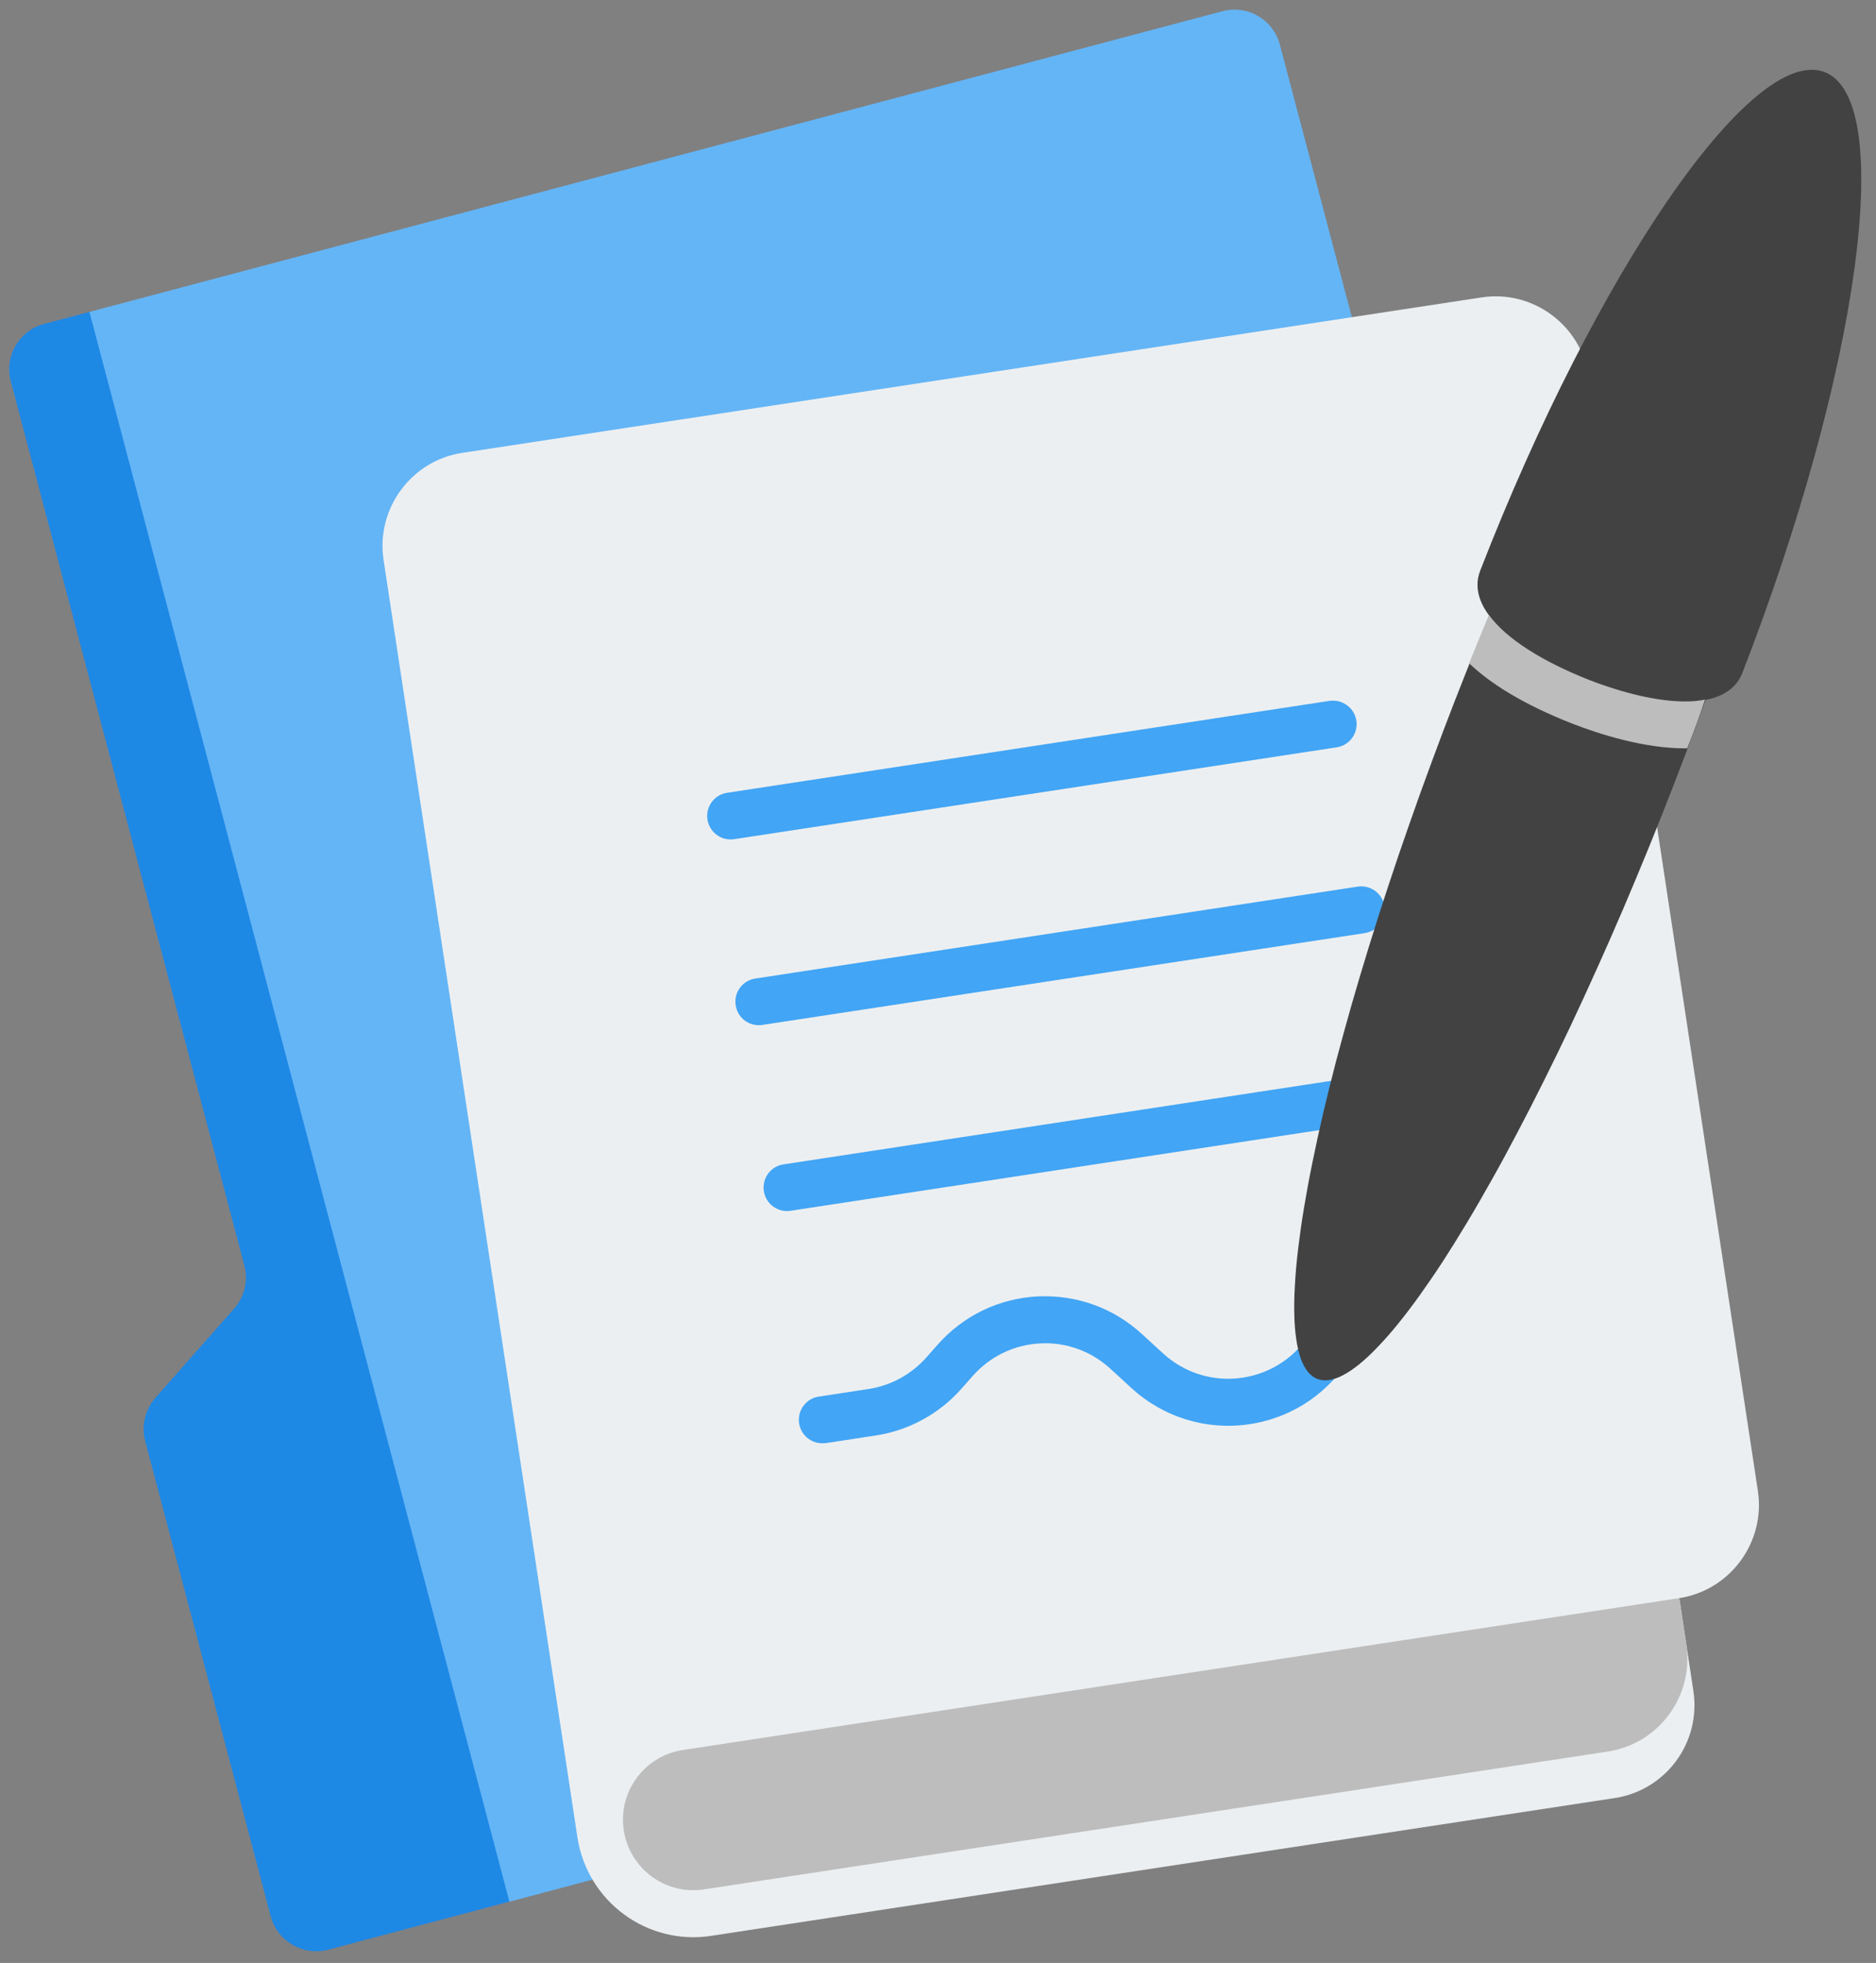 <svg width="690" height="722" xmlns="http://www.w3.org/2000/svg" xmlns:xlink="http://www.w3.org/1999/xlink" overflow="hidden"><rect width="100%" height="100%" fill="#808080" stroke="none"/><defs><clipPath id="clip0"><rect x="15" y="-1" width="690" height="722"/></clipPath><clipPath id="clip1"><rect x="16" y="0" width="688" height="720"/></clipPath><clipPath id="clip2"><rect x="16" y="0" width="689" height="720"/></clipPath></defs><g clip-path="url(#clip0)" transform="translate(-15 1)"><g clip-path="url(#clip1)"><g clip-path="url(#clip2)"><path d="M766.166 647.645C745.005 647.645 715.995 647.645 694.834 647.645 690.501 647.645 686.953 644.38 686.953 640.047L686.953 426.865C686.953 422.501 690.501 419.267 694.834 419.267L766.166 419.267C770.499 419.267 774.015 422.501 774.015 426.865L774.015 640.047C774.015 644.38 770.499 647.645 766.166 647.645Z" fill="#FFB123" fill-rule="evenodd" transform="matrix(1 0 0 1.001 -3246.41 -430.61)"/><path d="M686.953 474.588 774.015 474.588 774.015 490.035 686.953 490.035Z" fill="#FF8F1D" fill-rule="evenodd" transform="matrix(1 0 0 1.001 -3246.41 -430.61)"/><path d="M686.953 576.846 774.015 576.846 774.015 592.293 686.953 592.293Z" fill="#FF8F1D" fill-rule="evenodd" transform="matrix(1 0 0 1.001 -3246.41 -430.61)"/><path d="M729.276 592.293C724.943 592.293 721.395 588.777 721.395 584.695L721.395 482.186C721.395 478.104 724.943 474.588 729.276 474.588 733.326 474.588 736.873 478.104 736.873 482.186L736.873 584.695C736.873 588.777 733.326 592.293 729.276 592.293Z" fill="#FF8F1D" fill-rule="evenodd" transform="matrix(1 0 0 1.001 -3246.41 -430.61)"/><path d="M686.953 426.865 686.953 392.141C686.953 377.228 699.166 365.014 714.08 365.014L746.889 365.014C761.834 365.014 774.015 377.228 774.015 392.141L774.015 426.865Z" fill="#FF4C4C" fill-rule="evenodd" transform="matrix(1 0 0 1.001 -3246.41 -430.61)"/><path d="M730.626 719.794C727.643 719.794 724.943 718.161 723.561 715.712L688.052 643.563 772.948 643.563 737.407 715.712C736.057 718.161 733.326 719.794 730.626 719.794Z" fill="#FED9A8" fill-rule="evenodd" transform="matrix(1 0 0 1.001 -3246.41 -430.61)"/><path d="M730.626 719.794C727.643 719.794 724.943 718.161 723.561 715.712L709.213 686.419C715.712 683.154 722.776 681.522 730.626 681.522 738.223 681.522 745.288 683.154 751.787 686.419L737.407 715.712C736.057 718.161 733.326 719.794 730.626 719.794Z" fill="#333333" fill-rule="evenodd" transform="matrix(1 0 0 1.001 -3246.41 -430.61)"/><path d="M622.936 752.854 370.446 752.854C348.186 752.854 330.008 734.707 330.008 712.447 330.008 598.258 330.008 482.72 330.008 372.612 330.008 350.352 348.186 332.205 370.446 332.205L622.936 332.205C645.196 332.205 663.374 350.352 663.374 372.612 663.374 492.484 663.374 596.092 663.374 712.447 663.374 734.707 645.196 752.854 622.936 752.854Z" fill="#FFF7E8" fill-rule="evenodd" transform="matrix(1 0 0 1.001 -3246.41 -430.61)"/><path d="M413.553 752.854 370.446 752.854C348.186 752.854 330.008 734.707 330.008 712.447 330.008 598.258 330.008 482.72 330.008 372.612 330.008 350.352 348.186 332.205 370.446 332.205L413.553 332.205Z" fill="#59A1A5" fill-rule="evenodd" transform="matrix(1 0 0 1.001 -3246.41 -430.61)"/><path d="M365.548 461.307 319.427 461.307C314.843 461.307 311.044 457.508 311.044 452.893L311.044 396.474C311.044 391.858 314.843 388.059 319.427 388.059L365.548 388.059C385.893 388.059 402.439 404.323 402.439 424.668 402.439 444.761 385.893 461.307 365.548 461.307Z" fill="#488386" fill-rule="evenodd" transform="matrix(1 0 0 1.001 -3246.41 -430.61)"/><path d="M365.548 579.295 319.427 579.295C314.843 579.295 311.044 575.496 311.044 570.598L311.044 514.179C311.044 509.564 314.843 505.765 319.427 505.765L365.548 505.765C385.893 505.765 402.439 522.31 402.439 542.404 402.439 562.749 385.893 579.295 365.548 579.295Z" fill="#488386" fill-rule="evenodd" transform="matrix(1 0 0 1.001 -3246.41 -430.61)"/><path d="M365.548 697 319.427 697C314.843 697 311.044 693.201 311.044 688.586L311.044 632.166C311.044 627.3 314.843 623.501 319.427 623.501L365.548 623.501C385.893 623.501 402.439 640.047 402.439 660.392 402.439 680.454 385.893 697 365.548 697Z" fill="#488386" fill-rule="evenodd" transform="matrix(1 0 0 1.001 -3246.41 -430.61)"/><path d="M620.77 414.087 431.732 414.087C427.65 414.087 424.134 410.853 424.134 406.772 424.134 402.722 427.65 399.456 431.732 399.456L620.77 399.456C625.134 399.456 628.367 402.722 628.367 406.772 628.367 410.853 625.134 414.087 620.77 414.087Z" fill="#59A1A5" fill-rule="evenodd" transform="matrix(1 0 0 1.001 -3246.41 -430.61)"/><path d="M548.087 448.811 431.732 448.811C427.65 448.811 424.134 445.578 424.134 441.496 424.134 437.415 427.65 434.181 431.732 434.181L548.087 434.181C552.168 434.181 555.402 437.415 555.402 441.496 555.402 445.578 552.168 448.811 548.087 448.811Z" fill="#59A1A5" fill-rule="evenodd" transform="matrix(1 0 0 1.001 -3246.41 -430.61)"/><path d="M620.77 650.879 431.732 650.879C427.65 650.879 424.134 647.645 424.134 643.563 424.134 639.482 427.65 635.965 431.732 635.965L620.77 635.965C625.134 635.965 628.367 639.482 628.367 643.563 628.367 647.645 625.134 650.879 620.77 650.879Z" fill="#59A1A5" fill-rule="evenodd" transform="matrix(1 0 0 1.001 -3246.41 -430.61)"/><path d="M548.087 685.603 431.732 685.603C427.65 685.603 424.134 682.338 424.134 678.288 424.134 673.955 427.65 670.69 431.732 670.69L548.087 670.69C552.168 670.69 555.402 673.955 555.402 678.288 555.402 682.338 552.168 685.603 548.087 685.603Z" fill="#59A1A5" fill-rule="evenodd" transform="matrix(1 0 0 1.001 -3246.41 -430.61)"/><path d="M620.77 532.64 431.732 532.64C427.65 532.64 424.134 529.092 424.134 525.042 424.134 520.96 427.65 517.727 431.732 517.727L620.77 517.727C625.134 517.727 628.367 520.96 628.367 525.042 628.367 529.092 625.134 532.64 620.77 532.64Z" fill="#59A1A5" fill-rule="evenodd" transform="matrix(1 0 0 1.001 -3246.41 -430.61)"/><path d="M548.087 567.333 431.732 567.333C427.65 567.333 424.134 563.816 424.134 559.766 424.134 555.685 427.65 552.42 431.732 552.42L548.087 552.42C552.168 552.42 555.402 555.685 555.402 559.766 555.402 563.816 552.168 567.333 548.087 567.333Z" fill="#59A1A5" fill-rule="evenodd" transform="matrix(1 0 0 1.001 -3246.41 -430.61)"/><path d="M1769.6 274.091C1774.43 274.091 1778.35 278.078 1778.35 282.944L1778.35 680.485C1778.35 685.352 1774.43 689.308 1769.6 689.308L1436.01 689.308C1431.17 689.308 1427.22 685.352 1427.22 680.485L1427.22 282.944C1427.22 278.078 1431.17 274.091 1436.01 274.091L1769.6 274.091" fill="#FFFFFF" transform="matrix(1 0 0 1.001 -3246.41 -430.61)"/><path d="M1515 380.116C1512.74 380.116 1510.51 379.237 1508.79 377.51L1500.03 368.688C1496.6 365.234 1496.6 359.646 1500.03 356.192 1503.45 352.739 1509.01 352.739 1512.43 356.192L1515 358.767 1561.47 312.017C1564.89 308.564 1570.45 308.564 1573.87 312.017 1577.32 315.471 1577.32 321.06 1573.87 324.513L1521.22 377.51C1519.49 379.237 1517.26 380.116 1515 380.116" fill="#4776C4" transform="matrix(1 0 0 1.001 -3246.41 -430.61)"/><path d="M1541.34 415.437 1488.66 415.437C1474.12 415.437 1462.35 403.569 1462.35 388.939L1462.35 335.941C1462.35 321.311 1474.12 309.443 1488.66 309.443L1523.79 309.443C1528.63 309.443 1532.55 313.399 1532.55 318.265 1532.55 323.132 1528.63 327.088 1523.79 327.088L1488.66 327.088C1483.83 327.088 1479.9 331.075 1479.9 335.941L1479.9 388.939C1479.9 393.805 1483.83 397.761 1488.66 397.761L1541.34 397.761C1546.18 397.761 1550.13 393.805 1550.13 388.939L1550.13 371.262C1550.13 366.396 1554.06 362.44 1558.89 362.44 1563.73 362.44 1567.68 366.396 1567.68 371.262L1567.68 388.939C1567.68 403.569 1555.88 415.437 1541.34 415.437" fill="#A7C9D9" transform="matrix(1 0 0 1.001 -3246.41 -430.61)"/><path d="M1515 503.787C1512.74 503.787 1510.51 502.939 1508.79 501.212L1500.03 492.358C1496.6 488.905 1496.6 483.316 1500.03 479.863 1503.45 476.409 1509.01 476.409 1512.43 479.863L1515 482.468 1561.47 435.688C1564.89 432.234 1570.45 432.234 1573.87 435.688 1577.32 439.141 1577.32 444.73 1573.87 448.184L1521.22 501.212C1519.49 502.939 1517.26 503.787 1515 503.787" fill="#4776C4" transform="matrix(1 0 0 1.001 -3246.41 -430.61)"/><path d="M1541.34 539.139 1488.66 539.139C1474.12 539.139 1462.35 527.24 1462.35 512.609L1462.35 459.612C1462.35 444.981 1474.12 433.113 1488.66 433.113L1523.79 433.113C1528.63 433.113 1532.55 437.069 1532.55 441.936 1532.55 446.802 1528.63 450.789 1523.79 450.789L1488.66 450.789C1483.83 450.789 1479.9 454.745 1479.9 459.612L1479.9 512.609C1479.9 517.475 1483.83 521.463 1488.66 521.463L1541.34 521.463C1546.18 521.463 1550.13 517.475 1550.13 512.609L1550.13 494.964C1550.13 490.098 1554.06 486.11 1558.89 486.11 1563.73 486.11 1567.68 490.098 1567.68 494.964L1567.68 512.609C1567.68 527.24 1555.88 539.139 1541.34 539.139" fill="#A7C9D9" transform="matrix(1 0 0 1.001 -3246.41 -430.61)"/><path d="M1515 627.457C1512.74 627.457 1510.51 626.609 1508.79 624.883L1500.03 616.06C1496.6 612.607 1496.6 607.018 1500.03 603.564 1503.45 600.111 1509.01 600.111 1512.43 603.564L1515 606.139 1561.47 559.39C1564.89 555.936 1570.45 555.936 1573.87 559.39 1577.32 562.843 1577.32 568.432 1573.87 571.885L1521.22 624.883C1519.49 626.609 1517.26 627.457 1515 627.457" fill="#4776C4" transform="matrix(1 0 0 1.001 -3246.41 -430.61)"/><path d="M1541.34 662.809 1488.66 662.809C1474.12 662.809 1462.35 650.941 1462.35 636.311L1462.35 583.282C1462.35 568.652 1474.12 556.784 1488.66 556.784L1523.79 556.784C1528.63 556.784 1532.55 560.771 1532.55 565.637 1532.55 570.504 1528.63 574.46 1523.79 574.46L1488.66 574.46C1483.83 574.46 1479.9 578.416 1479.9 583.282L1479.9 636.311C1479.9 641.177 1483.83 645.133 1488.66 645.133L1541.34 645.133C1546.18 645.133 1550.13 641.177 1550.13 636.311L1550.13 618.635C1550.13 613.768 1554.06 609.812 1558.89 609.812 1563.73 609.812 1567.68 613.768 1567.68 618.635L1567.68 636.311C1567.68 650.941 1555.88 662.809 1541.34 662.809" fill="#A7C9D9" transform="matrix(1 0 0 1.001 -3246.41 -430.61)"/><path d="M1637.92 353.618 1611.58 353.618C1606.74 353.618 1602.79 349.63 1602.79 344.764 1602.79 339.897 1606.74 335.941 1611.58 335.941L1637.92 335.941C1642.75 335.941 1646.68 339.897 1646.68 344.764 1646.68 349.63 1642.75 353.618 1637.92 353.618" fill="#A7C9D9" transform="matrix(1 0 0 1.001 -3246.41 -430.61)"/><path d="M1734.46 388.939 1611.58 388.939C1606.74 388.939 1602.79 384.983 1602.79 380.116 1602.79 375.25 1606.74 371.262 1611.58 371.262L1734.46 371.262C1739.3 371.262 1743.25 375.25 1743.25 380.116 1743.25 384.983 1739.3 388.939 1734.46 388.939" fill="#A7C9D9" transform="matrix(1 0 0 1.001 -3246.41 -430.61)"/><path d="M1637.92 477.288 1611.58 477.288C1606.74 477.288 1602.79 473.301 1602.79 468.434 1602.79 463.599 1606.74 459.612 1611.58 459.612L1637.92 459.612C1642.75 459.612 1646.68 463.599 1646.68 468.434 1646.68 473.301 1642.75 477.288 1637.92 477.288" fill="#A7C9D9" transform="matrix(1 0 0 1.001 -3246.41 -430.61)"/><path d="M1734.46 512.609 1611.58 512.609C1606.74 512.609 1602.79 508.653 1602.79 503.787 1602.79 498.92 1606.74 494.964 1611.58 494.964L1734.46 494.964C1739.3 494.964 1743.25 498.92 1743.25 503.787 1743.25 508.653 1739.3 512.609 1734.46 512.609" fill="#A7C9D9" transform="matrix(1 0 0 1.001 -3246.41 -430.61)"/><path d="M1637.92 600.958 1611.58 600.958C1606.74 600.958 1602.79 597.003 1602.79 592.136 1602.79 587.27 1606.74 583.282 1611.58 583.282L1637.92 583.282C1642.75 583.282 1646.68 587.27 1646.68 592.136 1646.68 597.003 1642.75 600.958 1637.92 600.958" fill="#A7C9D9" transform="matrix(1 0 0 1.001 -3246.41 -430.61)"/><path d="M1734.46 636.311 1611.58 636.311C1606.74 636.311 1602.79 632.323 1602.79 627.457 1602.79 622.591 1606.74 618.635 1611.58 618.635L1734.46 618.635C1739.3 618.635 1743.25 622.591 1743.25 627.457 1743.25 632.323 1739.3 636.311 1734.46 636.311" fill="#A7C9D9" transform="matrix(1 0 0 1.001 -3246.41 -430.61)"/><path d="M1608.81 256.414 1594.03 256.414C1589.19 256.414 1585.24 252.458 1585.24 247.592 1585.24 242.726 1589.19 238.77 1594.03 238.77 1594.03 238.77 1610.2 238.77 1611.42 238.77 1616.32 238.864 1620.34 242.663 1620.34 247.592 1620.34 253.463 1616.47 256.414 1608.81 256.414" fill="#95B6CA" transform="matrix(1 0 0 1.001 -3246.41 -430.61)"/><g><path d="M3294.3 543.786 3277.63 548.212C3268.43 550.63 3262.93 560.08 3265.38 569.311L3351.28 894.169C3352.76 899.758 3351.35 905.692 3347.52 910.025L3318.57 942.802C3314.77 947.135 3313.36 953.069 3314.8 958.658L3360.98 1133.32C3363.43 1142.51 3372.88 1148.01 3382.08 1145.59L3448.77 1127.92 3771.59 729.778Z" fill="#1E88E5" transform="matrix(1 0 0 1.001 -3246.41 -430.61)"/></g><g><path d="M3882.2 1013.04 3448.77 1127.95 3294.3 543.786 3711.05 433.302C3720.25 430.853 3729.7 436.347 3732.15 445.578Z" fill="#64B5F6" transform="matrix(1 0 0 1.001 -3246.41 -430.61)"/></g><path d="M3845.71 567.427 3907.97 977.056C3910.8 995.831 3897.8 1013.54 3879.06 1016.4L3884.24 1050.52C3887.12 1069.39 3874.19 1086.97 3855.35 1089.86L3522.93 1140.51C3499.38 1144.08 3477.4 1127.88 3473.79 1104.31L3402.49 634.929C3399.63 616.154 3412.63 598.447 3431.38 595.59L3806.44 538.448C3825.18 535.622 3842.86 548.621 3845.71 567.427Z" fill="#ECEFF1" transform="matrix(1 0 0 1.001 -3246.41 -430.61)"/><path d="M3879.06 1016.4 3881.63 1033.48C3884.52 1052.31 3871.58 1069.93 3852.75 1072.78L3520.32 1123.43C3506.19 1125.59 3493.01 1115.86 3490.84 1101.73 3488.67 1087.6 3498.41 1074.38 3512.5 1072.22Z" fill="#BDBDBD" transform="matrix(1 0 0 1.001 -3246.41 -430.61)"/><path d="M3540.48 805.883C3536.3 805.883 3532.63 802.837 3532 798.567 3531.25 793.858 3534.51 789.431 3539.22 788.74L3760.82 754.958C3765.5 754.267 3769.92 757.501 3770.64 762.21 3771.37 766.92 3768.13 771.315 3763.42 772.037L3541.8 805.789C3541.36 805.851 3540.95 805.883 3540.48 805.883Z" fill="#42A5F5" transform="matrix(1 0 0 1.001 -3246.41 -430.61)"/><path d="M3530.12 737.627C3525.94 737.627 3522.27 734.581 3521.61 730.28 3520.89 725.571 3524.15 721.175 3528.86 720.484L3750.46 686.702C3755.13 686.074 3759.56 689.245 3760.28 693.955 3761.01 698.664 3757.77 703.06 3753.06 703.782L3531.44 737.533C3531 737.596 3530.56 737.627 3530.12 737.627Z" fill="#42A5F5" transform="matrix(1 0 0 1.001 -3246.41 -430.61)"/><path d="M3550.87 874.17C3546.69 874.17 3542.99 871.124 3542.36 866.854 3541.64 862.114 3544.87 857.718 3549.58 857.027L3771.24 823.245C3775.92 822.586 3780.35 825.757 3781.04 830.497 3781.76 835.207 3778.52 839.602 3773.82 840.293L3552.19 874.076C3551.75 874.138 3551.31 874.17 3550.87 874.17Z" fill="#42A5F5" transform="matrix(1 0 0 1.001 -3246.41 -430.61)"/><path d="M3563.84 959.505C3559.66 959.505 3555.99 956.46 3555.33 952.19 3554.61 947.48 3557.84 943.054 3562.55 942.363L3580.85 939.569C3589.08 938.313 3596.61 934.2 3602.08 928.015L3606.28 923.274C3615.77 912.568 3628.86 906.257 3643.14 905.535 3657.55 904.907 3671.05 909.805 3681.57 919.506L3689.08 926.382C3697.05 933.76 3707.85 937.025 3718.5 935.393 3729.23 933.76 3738.49 927.45 3743.96 918.031 3746.38 913.886 3751.59 912.505 3755.73 914.86 3759.84 917.246 3761.26 922.52 3758.87 926.633 3750.8 940.636 3737.05 950.055 3721.13 952.472 3705.18 954.89 3689.23 949.992 3677.4 939.066L3669.92 932.222C3662.86 925.66 3653.54 922.301 3644.02 922.803 3634.42 923.305 3625.59 927.544 3619.22 934.734L3615.04 939.443C3606.88 948.705 3595.67 954.796 3583.49 956.648L3565.19 959.443C3564.72 959.474 3564.28 959.505 3563.84 959.505Z" fill="#42A5F5" transform="matrix(1 0 0 1.001 -3246.41 -430.61)"/><path d="M3927.47 468.748C3928.79 469.251 3929.95 470.13 3930.95 471.385 3931.99 472.673 3932.84 474.274 3933.56 476.283 3934.25 478.261 3934.82 480.616 3935.22 483.348 3935.6 486.048 3935.85 489.093 3935.92 492.515 3936.01 495.906 3935.92 499.642 3935.7 503.692 3935.44 507.743 3935.04 512.107 3934.47 516.785 3933.94 521.463 3933.21 526.423 3932.34 531.698 3931.49 536.941 3930.45 542.436 3929.29 548.212 3928.1 553.989 3926.81 559.986 3925.33 566.234 3923.86 572.482 3922.26 578.918 3920.53 585.543 3918.77 592.199 3916.92 599.012 3914.91 606.013 3912.9 612.983 3910.8 620.11 3908.54 627.394 3906.31 634.647 3903.95 642.025 3901.47 649.466 3899.02 656.938 3896.45 664.473 3893.81 672.071 3891.14 679.701 3888.41 687.33 3885.59 694.991 3882.73 702.651 3879.84 710.312 3876.86 717.941 3873.91 725.602 3870.86 733.2 3867.78 740.767 3864.68 748.333 3861.57 755.805 3858.4 763.215 3855.23 770.625 3852.02 777.909 3848.79 785.067 3845.56 792.257 3842.32 799.258 3839.09 806.134 3835.82 813.01 3832.59 819.697 3829.32 826.196 3826.09 832.695 3822.86 839.006 3819.65 845.065 3816.45 851.156 3813.31 856.996 3810.17 862.553 3807.03 868.142 3803.96 873.479 3800.91 878.534 3797.9 883.557 3794.91 888.33 3792.03 892.788 3789.11 897.246 3786.28 901.359 3783.55 905.19 3780.79 909.02 3778.15 912.505 3775.57 915.676 3773.03 918.816 3770.55 921.61 3768.2 924.059 3765.84 926.539 3763.61 928.611 3761.51 930.338 3759.37 932.065 3757.36 933.446 3755.51 934.42 3753.63 935.424 3751.9 936.021 3750.3 936.272 3748.7 936.523 3747.22 936.366 3745.94 935.864 3744.62 935.361 3743.42 934.451 3742.42 933.195 3741.41 931.939 3740.54 930.307 3739.81 928.329 3739.12 926.319 3738.56 923.965 3738.18 921.264 3737.77 918.564 3737.52 915.488 3737.46 912.097 3737.36 908.706 3737.46 904.97 3737.71 900.92 3737.93 896.838 3738.34 892.474 3738.9 887.796 3739.47 883.118 3740.16 878.157 3741.04 872.914 3741.92 867.671 3742.92 862.145 3744.11 856.4 3745.28 850.623 3746.59 844.594 3748.04 838.378 3749.51 832.13 3751.12 825.694 3752.84 819.038 3754.6 812.413 3756.48 805.6 3758.46 798.599 3760.47 791.597 3762.61 784.47 3764.84 777.218 3767.07 769.965 3769.42 762.587 3771.9 755.115 3774.35 747.642 3776.92 740.107 3779.59 732.509 3782.23 724.911 3784.99 717.282 3787.82 709.621 3790.64 701.961 3793.53 694.3 3796.52 686.639 3799.5 679.01 3802.51 671.381 3805.62 663.845 3808.7 656.279 3811.84 648.775 3815.01 641.397 3818.18 633.987 3821.38 626.703 3824.58 619.514 3827.82 612.355 3831.05 605.323 3834.32 598.447 3837.55 591.602 3840.82 584.915 3844.05 578.384 3847.28 571.885 3850.52 565.606 3853.72 559.515 3856.92 553.456 3860.09 547.616 3863.23 542.027 3866.34 536.439 3869.45 531.133 3872.46 526.078 3875.51 521.023 3878.46 516.282 3881.38 511.824 3884.27 507.366 3887.09 503.221 3889.86 499.422 3892.59 495.592 3895.26 492.107 3897.8 488.936 3900.37 485.796 3902.82 482.971 3905.18 480.522 3907.53 478.073 3909.76 475.969 3911.9 474.243 3914 472.516 3916.01 471.166 3917.89 470.161 3919.75 469.188 3921.47 468.56 3923.07 468.34 3924.68 468.089 3926.15 468.214 3927.47 468.748Z" fill="#424242" transform="matrix(1 0 0 1.001 -3246.41 -430.61)"/><path d="M3902.26 676.435C3896.61 690.909 3872.4 689.308 3845.78 678.916 3819.15 668.555 3800.19 653.359 3805.84 638.854 3848.44 529.28 3905.9 445.326 3932.56 455.687 3959.15 466.079 3944.83 566.862 3902.26 676.435Z" fill="#424242" transform="matrix(1 0 0 1.001 -3246.41 -430.61)"/><path d="M3881.1 686.922C3871.27 686.922 3858.68 683.971 3845.78 678.978 3829.2 672.417 3815.57 664.128 3809.04 655.149 3806.62 661.02 3804.21 666.891 3801.79 672.919 3809.54 680.36 3821.63 687.958 3839.56 695.022 3850.23 699.166 3866.28 704.158 3881.1 704.158L3881.98 704.158C3884.39 698.13 3886.62 692.071 3888.54 686.231 3886.28 686.733 3883.7 686.922 3881.1 686.922Z" fill="#BDBDBD" transform="matrix(1 0 0 1.001 -3246.41 -430.61)"/></g></g></g></svg>